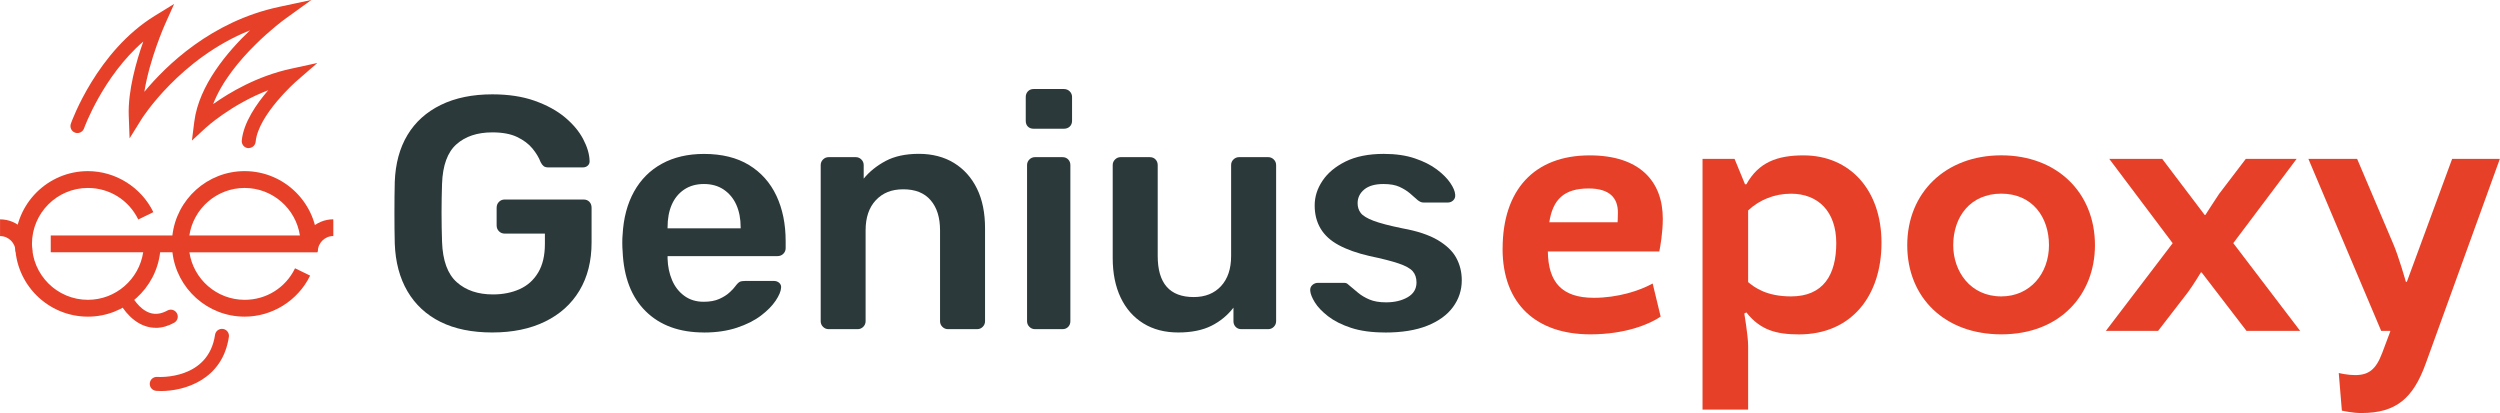 <?xml version="1.0" encoding="UTF-8"?>
<svg id="Layer_2" data-name="Layer 2" xmlns="http://www.w3.org/2000/svg" viewBox="0 0 535 88.39">
  <defs>
    <style>
      .cls-1 {
        fill: #e74028;
      }

      .cls-2 {
        fill: #2b393a;
      }
    </style>
  </defs>
  <g id="Layer_1-2" data-name="Layer 1">
    <g>
      <g>
        <path class="cls-2" d="m105.36,71.15c-4.34,0-8.03-.75-11.08-2.26-3.04-1.51-5.4-3.69-7.08-6.55-1.67-2.85-2.58-6.26-2.72-10.23-.05-2.03-.07-4.21-.07-6.55s.02-4.54.07-6.62c.14-3.92,1.05-7.27,2.72-10.05,1.67-2.78,4.06-4.93,7.15-6.44,3.09-1.51,6.76-2.26,11.01-2.26,3.44,0,6.46.46,9.06,1.38,2.59.92,4.75,2.1,6.48,3.54,1.72,1.44,3.02,2.99,3.89,4.64.87,1.65,1.33,3.19,1.38,4.6.05.42-.07.78-.35,1.06-.28.28-.66.42-1.13.42h-7.29c-.47,0-.83-.09-1.06-.28-.24-.19-.45-.47-.64-.85-.38-.99-.97-1.97-1.77-2.94-.8-.97-1.89-1.78-3.26-2.44-1.37-.66-3.14-.99-5.31-.99-3.21,0-5.77.85-7.68,2.55-1.91,1.7-2.94,4.51-3.08,8.42-.14,4.11-.14,8.26,0,12.46.14,4.01,1.19,6.89,3.15,8.63,1.96,1.75,4.54,2.62,7.75,2.62,2.12,0,4.02-.38,5.7-1.13,1.67-.75,3-1.93,3.96-3.54.97-1.6,1.45-3.66,1.45-6.16v-2.19h-8.63c-.47,0-.87-.17-1.2-.5s-.5-.75-.5-1.27v-3.75c0-.52.17-.94.5-1.27s.73-.5,1.2-.5h16.92c.52,0,.93.17,1.24.5.31.33.46.75.46,1.27v7.43c0,3.96-.86,7.38-2.58,10.26-1.72,2.88-4.18,5.1-7.36,6.65-3.18,1.56-6.95,2.34-11.29,2.34Z"/>
        <path class="cls-2" d="m150.65,71.15c-5.24,0-9.39-1.51-12.46-4.53-3.07-3.02-4.72-7.31-4.95-12.88-.05-.47-.07-1.07-.07-1.8s.02-1.31.07-1.73c.19-3.54,1-6.6,2.44-9.2,1.44-2.59,3.43-4.59,5.98-5.98s5.54-2.09,8.99-2.09c3.82,0,7.03.79,9.63,2.37,2.59,1.58,4.55,3.78,5.87,6.58,1.32,2.81,1.98,6.05,1.98,9.73v1.49c0,.47-.17.87-.5,1.2-.33.33-.75.5-1.27.5h-23.5v.57c.05,1.65.37,3.17.96,4.57.59,1.39,1.46,2.51,2.62,3.36s2.54,1.27,4.14,1.27c1.32,0,2.43-.2,3.33-.6.9-.4,1.63-.86,2.19-1.38.57-.52.97-.94,1.2-1.27.42-.57.77-.91,1.03-1.03.26-.12.65-.18,1.17-.18h6.09c.47,0,.86.14,1.17.42.31.28.44.64.39,1.06-.05.75-.44,1.67-1.17,2.76-.73,1.09-1.78,2.15-3.15,3.19-1.37,1.04-3.08,1.9-5.13,2.58-2.05.68-4.4,1.03-7.04,1.03Zm-7.79-22.29h15.64v-.21c0-1.84-.31-3.44-.92-4.81-.61-1.37-1.51-2.45-2.69-3.26-1.18-.8-2.6-1.2-4.25-1.2s-3.07.4-4.25,1.2c-1.18.8-2.06,1.89-2.65,3.26-.59,1.37-.88,2.97-.88,4.81v.21Z"/>
        <path class="cls-2" d="m177.33,70.44c-.47,0-.87-.17-1.2-.5-.33-.33-.5-.73-.5-1.2v-33.41c0-.47.17-.87.5-1.2.33-.33.73-.5,1.2-.5h5.8c.47,0,.87.17,1.2.5.33.33.5.73.5,1.2v2.9c1.23-1.51,2.8-2.77,4.71-3.79,1.91-1.01,4.28-1.52,7.11-1.52s5.38.65,7.5,1.95c2.12,1.3,3.76,3.13,4.92,5.49s1.73,5.19,1.73,8.49v19.89c0,.47-.17.87-.5,1.2-.33.33-.73.5-1.2.5h-6.23c-.47,0-.87-.17-1.2-.5-.33-.33-.5-.73-.5-1.2v-19.46c0-2.74-.67-4.88-2.02-6.44-1.34-1.56-3.29-2.33-5.84-2.33s-4.41.78-5.88,2.33c-1.46,1.56-2.19,3.71-2.19,6.44v19.46c0,.47-.17.87-.5,1.2s-.73.5-1.2.5h-6.23Z"/>
        <path class="cls-2" d="m221.21,27.55c-.52,0-.93-.15-1.24-.46-.31-.31-.46-.72-.46-1.24v-5.1c0-.47.15-.87.46-1.2.31-.33.72-.5,1.24-.5h6.44c.52,0,.94.17,1.27.5.33.33.5.73.5,1.2v5.1c0,.52-.17.93-.5,1.24-.33.31-.75.46-1.27.46h-6.44Zm.28,42.89c-.47,0-.87-.17-1.2-.5-.33-.33-.5-.73-.5-1.2v-33.41c0-.47.17-.87.5-1.2.33-.33.73-.5,1.2-.5h5.87c.52,0,.93.17,1.24.5.31.33.46.73.46,1.2v33.41c0,.47-.15.87-.46,1.2-.31.33-.72.5-1.24.5h-5.87Z"/>
        <path class="cls-2" d="m252.14,71.15c-2.88,0-5.37-.65-7.47-1.95-2.1-1.3-3.72-3.14-4.85-5.52-1.13-2.38-1.7-5.2-1.7-8.46v-19.89c0-.47.17-.87.5-1.2s.73-.5,1.2-.5h6.23c.52,0,.93.17,1.24.5.31.33.46.73.46,1.2v19.46c0,5.85,2.57,8.78,7.71,8.78,2.45,0,4.4-.78,5.84-2.34,1.44-1.56,2.16-3.7,2.16-6.44v-19.46c0-.47.16-.87.5-1.2.33-.33.73-.5,1.2-.5h6.23c.47,0,.87.17,1.2.5.33.33.5.73.5,1.2v33.41c0,.47-.17.87-.5,1.2-.33.33-.73.5-1.2.5h-5.73c-.52,0-.93-.17-1.24-.5-.31-.33-.46-.73-.46-1.2v-2.9c-1.27,1.65-2.86,2.95-4.74,3.89-1.89.94-4.25,1.42-7.08,1.42Z"/>
        <path class="cls-2" d="m296.38,71.15c-2.83,0-5.25-.33-7.25-.99-2.01-.66-3.64-1.49-4.92-2.48-1.27-.99-2.22-1.98-2.83-2.97-.61-.99-.94-1.82-.99-2.48-.05-.52.11-.93.46-1.24.35-.31.74-.46,1.17-.46h5.59c.19,0,.35.02.5.07.14.05.33.19.57.42.61.52,1.26,1.06,1.95,1.63.68.57,1.5,1.05,2.44,1.45.94.4,2.12.6,3.54.6,1.84,0,3.38-.37,4.64-1.1,1.25-.73,1.88-1.78,1.88-3.15,0-.99-.27-1.79-.81-2.41-.54-.61-1.55-1.17-3.01-1.66-1.46-.5-3.54-1.03-6.23-1.59-2.64-.61-4.84-1.39-6.58-2.33-1.75-.94-3.04-2.12-3.89-3.54-.85-1.42-1.27-3.07-1.27-4.95s.55-3.6,1.66-5.27c1.11-1.67,2.76-3.05,4.95-4.14,2.19-1.08,4.92-1.63,8.17-1.63,2.55,0,4.76.32,6.65.96,1.89.64,3.46,1.43,4.71,2.37,1.25.94,2.21,1.9,2.87,2.87.66.97,1.01,1.8,1.06,2.51.05.52-.09.93-.42,1.24-.33.31-.71.46-1.13.46h-5.24c-.24,0-.45-.05-.64-.14s-.38-.21-.57-.35c-.52-.47-1.09-.97-1.7-1.49-.61-.52-1.36-.98-2.23-1.38-.87-.4-2.02-.6-3.43-.6-1.79,0-3.16.39-4.1,1.17-.94.78-1.42,1.76-1.42,2.94,0,.8.22,1.5.67,2.09.45.59,1.36,1.14,2.72,1.66,1.37.52,3.44,1.06,6.23,1.63,3.16.57,5.67,1.41,7.54,2.51,1.86,1.11,3.19,2.38,3.96,3.82.78,1.44,1.17,3.03,1.17,4.78,0,2.12-.63,4.03-1.88,5.73-1.25,1.7-3.09,3.03-5.52,4-2.43.97-5.44,1.45-9.02,1.45Z"/>
      </g>
      <g>
        <path class="cls-1" d="m321.56,53.22c0-12.59,6.78-19.97,18.63-19.97,10.66,0,15.65,5.51,15.65,13.56,0,2.91-.52,5.89-.75,7.01h-23.85c.08,6.56,2.98,9.91,9.84,9.91,5.07,0,9.76-1.49,12.59-3.06l1.71,7.08c-2.38,1.64-7.6,3.8-15.05,3.8-11.4,0-18.78-6.33-18.78-18.33Zm9.99-5.66h14.61s.07-.82.07-2.09c0-3.06-1.71-5.14-6.26-5.14-5.29,0-7.68,2.38-8.42,7.23Z"/>
        <path class="cls-1" d="m371.19,33.99l2.24,5.44h.3c2.61-4.69,6.56-6.18,12.22-6.18,9.91,0,16.69,7.38,16.69,18.71s-6.41,19.6-17.66,19.6c-4.77,0-8.27-.89-11.25-4.7l-.45.22s.82,4.84.82,6.93v13.64h-9.76v-53.66h6.86Zm2.91,26.38c1.34,1.12,3.88,3.06,9.17,3.06,6.93,0,9.69-4.62,9.69-11.4s-3.88-10.58-9.69-10.58c-3.58,0-6.78,1.34-9.17,3.58v15.35Z"/>
        <path class="cls-1" d="m448.32,52.47c0,10.43-7.3,19.08-20.05,19.08-12.07,0-20.12-7.83-20.12-19.08s8.2-19.23,20.12-19.23,20.05,7.97,20.05,19.23Zm-30.33,0c0,5.59,3.65,10.96,10.28,10.96,6.19,0,10.21-4.92,10.21-10.96s-3.58-11.03-10.21-11.03-10.28,4.99-10.28,11.03Z"/>
        <path class="cls-1" d="m464.94,52.03l-13.56-18.03h11.33l9.09,12h.15s2.01-3.13,2.91-4.47l5.74-7.53h10.88l-13.56,18.03,14.31,18.78h-11.48l-9.61-12.52h-.15s-1.71,2.83-2.83,4.32l-6.33,8.2h-11.18l14.31-18.78Z"/>
        <path class="cls-1" d="m501.16,87.87l-.67-8.05c.3.07,1.94.45,3.5.45,2.91,0,4.47-1.19,5.81-4.77l1.71-4.55v-.15h-1.94l-15.58-36.81h10.43l7.6,17.89c1.27,2.83,2.83,8.42,2.83,8.42h.22l9.69-26.31h10.21l-15.87,43.82c-2.68,7.38-6.26,10.58-13.79,10.58-1.86,0-3.8-.45-4.17-.52Z"/>
      </g>
      <g>
        <g>
          <path class="cls-1" d="m67.92,52.19c0-8.58-6.98-15.57-15.57-15.57-7.97,0-14.57,6.03-15.46,13.77H10.86v3.6h19.78c-.87,5.75-5.85,10.17-11.83,10.17-6.6,0-11.97-5.37-11.97-11.97s5.37-11.97,11.97-11.97c4.63,0,8.76,2.59,10.78,6.75l3.23-1.57c-2.59-5.33-8.09-8.78-14.01-8.78-8.58,0-15.57,6.98-15.57,15.57s6.98,15.57,15.57,15.57c7.97,0,14.56-6.03,15.46-13.77h2.63c.89,7.74,7.49,13.77,15.46,13.77,5.92,0,11.42-3.45,14.01-8.78l-3.23-1.57c-2.02,4.17-6.15,6.75-10.78,6.75-5.99,0-10.96-4.42-11.83-10.17h27.4v-1.8Zm-27.4-1.8c.87-5.75,5.85-10.17,11.83-10.17s10.96,4.42,11.83,10.17h-23.67Z"/>
          <path class="cls-1" d="m68,53.84h-3.58c0-3.81,3.1-6.91,6.91-6.91v3.58c-1.83,0-3.32,1.49-3.32,3.32Z"/>
          <path class="cls-1" d="m6.91,53.84h-3.58c0-1.83-1.49-3.32-3.32-3.32v-3.58c3.81,0,6.91,3.1,6.91,6.91Z"/>
        </g>
        <path class="cls-1" d="m34.46,83.68c-.36,0-.71-.01-1.03-.04-.82-.06-1.44-.77-1.38-1.6.06-.82.77-1.43,1.59-1.38.44.03,10.96.63,12.38-9.01.12-.82.87-1.37,1.7-1.26.82.12,1.38.88,1.26,1.7-1.37,9.24-9.57,11.59-14.52,11.59Z"/>
        <path class="cls-1" d="m53.22,31.7s-.1,0-.14,0c-.82-.08-1.42-.81-1.34-1.63.36-3.82,3.15-7.85,5.67-10.77-7.9,3.04-13.27,7.94-13.33,8l-3.01,2.78.51-4.06c.99-7.8,7.17-15.02,11.92-19.53-14.96,5.97-23.1,18.82-23.19,18.97l-2.58,4.15-.18-4.89c-.19-5.28,1.61-11.58,3.11-15.83-8.64,7.46-12.64,18.46-12.68,18.59-.28.78-1.13,1.18-1.91.91-.78-.28-1.18-1.13-.91-1.91.22-.63,5.62-15.53,17.99-23.11l4.12-2.53-1.98,4.41c-.04.09-3.28,7.38-4.4,14.4,4.62-5.59,14.31-15.07,28.8-18.17l6.95-1.49-5.76,4.16c-.13.09-11.53,8.41-15.27,18.13,3.53-2.5,9.42-5.99,16.61-7.56l5.69-1.24-4.4,3.82c-.08.07-8.25,7.24-8.8,13.03-.07.77-.72,1.35-1.48,1.35Z"/>
        <path class="cls-1" d="m33.33,70.15c-.71,0-1.41-.11-2.11-.33-3.69-1.16-5.65-5.08-5.73-5.24-.36-.74-.06-1.63.68-2,.74-.36,1.63-.06,2,.68.03.06,1.51,2.95,3.97,3.72,1.16.36,2.37.19,3.69-.53.72-.4,1.63-.13,2.03.59.4.72.13,1.63-.59,2.03-1.32.72-2.63,1.09-3.92,1.09Z"/>
      </g>
    </g>
  </g>
</svg>